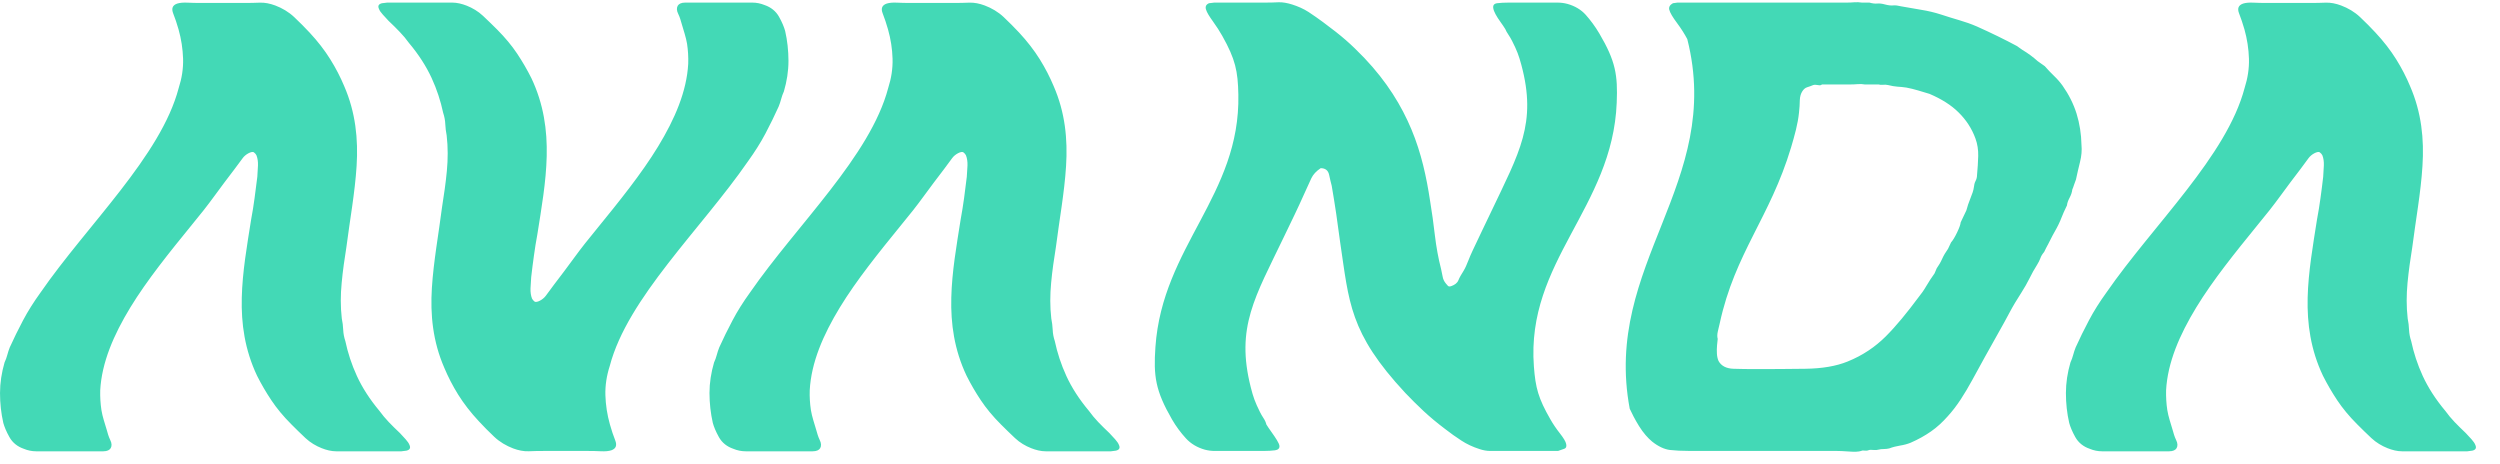 <?xml version="1.0" encoding="UTF-8" standalone="no"?><!DOCTYPE svg PUBLIC "-//W3C//DTD SVG 1.1//EN" "http://www.w3.org/Graphics/SVG/1.1/DTD/svg11.dtd"><svg width="100%" height="100%" viewBox="0 0 4753 883" version="1.1" xmlns="http://www.w3.org/2000/svg" xmlns:xlink="http://www.w3.org/1999/xlink" xml:space="preserve" xmlns:serif="http://www.serif.com/" style="fill-rule:evenodd;clip-rule:evenodd;stroke-linejoin:round;stroke-miterlimit:2;"><rect id="Artboard4" x="-0" y="0" width="4752.95" height="882.905" style="fill:none;"/><clipPath id="_clip1"><rect x="-0" y="0" width="4752.95" height="882.905"/></clipPath><g clip-path="url(#_clip1)"><rect id="Artboard3" x="0" y="4.167" width="19705.2" height="3609.84" style="fill:none;"/><path id="logo-avanda" serif:id="logo avanda" d="M3923.57,403.57c-1.171,2.411 -2.48,5.58 -3.996,9.576c-1.515,3.994 -3.376,8.402 -5.717,13.225c-2.273,4.753 -4.616,9.092 -6.957,13.156c-2.273,3.996 -3.788,6.752 -4.616,8.336c-2.686,5.578 -5.441,11.019 -8.266,16.187c-2.892,5.165 -5.373,10.125 -7.645,14.947c-3.376,3.996 -5.856,7.921 -7.233,11.986c-1.446,3.995 -3.444,7.99 -5.925,11.917c-5.578,8.746 -10.47,17.635 -14.739,26.381c-4.408,8.817 -9.437,17.702 -14.949,26.313c-8.747,13.569 -16.599,26.52 -23.144,38.919c-6.545,12.399 -13.225,24.522 -20.044,36.508c-19.15,33.545 -35.476,63.853 -50.422,90.993c-14.88,27.14 -29.345,50.285 -46.909,69.434c-9.921,11.159 -20.183,20.733 -31.688,28.725c-11.502,8.058 -24.313,15.223 -38.847,21.56c-5.925,2.411 -12.538,4.201 -19.907,5.373c-7.304,1.239 -14.33,2.961 -20.803,5.441c-3.308,0.758 -6.752,1.171 -10.334,1.171c-3.58,0 -7.093,0.344 -10.194,1.172c-2.411,0.688 -5.441,1.033 -9.024,0.618c-3.581,-0.413 -8.058,-0.55 -10.262,0.62c-0.759,0.415 -3.032,0.964 -6.613,0.552c-3.581,-0.413 -5.718,-0.137 -6.613,0.62c-4.892,1.583 -12.469,1.996 -22.731,1.171c-10.402,-0.758 -19.15,-1.171 -26.313,-1.171l-278.974,-0c-13.571,-0 -25.488,-0.62 -35.819,-1.792c-10.333,-1.238 -22.25,-6.611 -34.028,-16.119c-7.715,-6.337 -16.602,-16.187 -24.797,-29.412c-8.129,-13.156 -13.57,-24.109 -17.635,-32.926c-51.523,-274.979 178.957,-427.898 109.454,-702.669c-5.097,-9.574 -11.434,-19.77 -19.494,-30.584c-7.991,-10.746 -13.363,-19.357 -14.879,-25.693c-0.964,-4.753 1.309,-8.818 7.096,-11.986l4.202,-0.552l4.271,-0.62l322.026,0c4.821,0 9.574,-0.207 14.395,-0.62c4.821,-0.344 9.574,-0.137 14.327,0.62l14.329,0c5.578,1.585 10.539,2.205 14.947,1.792c4.34,-0.415 9.437,0.276 14.81,1.79c6.13,1.654 11.366,2.204 15.43,1.791c4.064,-0.413 9.161,0.208 15.498,1.792c13.227,2.409 26.037,4.614 38.091,6.613c12.125,1.928 24.867,4.89 37.474,8.954c11.917,3.857 23.487,7.577 34.648,10.746c11.158,3.236 22.385,7.164 33.546,11.986c28.517,12.812 53.657,25.143 75.84,37.058c4.201,2.963 6.197,4.408 10.262,7.232c10.677,6.406 20.527,13.571 29.344,21.56c5.441,3.859 8.128,5.717 13.501,9.576c5.578,6.406 11.434,12.536 17.703,18.597c6.198,5.925 11.571,12.124 16.119,18.461c11.847,16.807 20.803,34.579 26.657,53.316c5.785,18.805 8.885,38.504 9.297,59.307c0.967,10.333 0.071,21.147 -2.753,32.305c-2.825,11.161 -5.373,22.388 -7.716,33.477c-1.652,4.065 -2.893,7.44 -3.718,10.197c-0.828,2.824 -1.931,5.784 -3.307,9.022c-0.481,4.753 -2.205,9.989 -5.166,15.567c-2.963,5.58 -4.548,10.333 -4.892,14.328c-2.48,5.305 -3.65,7.854 -6.198,13.156Zm-3187.74,-398.629l123.918,0c9.162,0 18.6,2.341 27.761,5.924c10.47,4.201 21.354,10.402 30.721,19.219c9.368,8.815 18.394,17.564 27.14,26.312c15.085,15.224 27.623,30.309 37.749,45.463c10.125,15.155 19.147,30.79 27.14,46.701c23.488,49.527 30.306,98.986 29.136,148.443c-1.172,49.526 -9.988,98.983 -17.771,148.511c-2.48,13.501 -4.753,27.14 -6.544,40.709c-1.86,13.57 -3.652,27.072 -5.168,40.71c-0.549,7.094 -1.032,14.327 -1.308,21.491c-0.206,7.163 0.69,13.571 2.824,19.149l1.999,3.031l3.168,2.961c4.134,2.205 15.774,-3.788 21.216,-11.433c5.373,-7.509 10.606,-14.467 15.43,-20.872c12.879,-16.807 25.83,-33.958 38.574,-51.456c12.811,-17.563 27.001,-35.542 42.224,-53.933c42.846,-52.627 85.345,-105.116 117.17,-157.397c31.824,-52.283 54.417,-104.771 57.241,-157.398c0.412,-12.811 -0.345,-25.349 -2.204,-37.747c-1.997,-12.398 -6.682,-25.693 -10.127,-37.747c-1.652,-5.648 -3.444,-12.744 -6.68,-19.15c-3.169,-6.337 -3.169,-11.573 -0.896,-15.567c2.067,-3.444 6.544,-5.924 14.121,-5.924l127.569,0c7.924,0 15.913,1.584 23.628,4.752c11.64,3.997 21.215,11.435 27.207,22.18c6.064,10.746 9.577,19.702 11.642,26.933c4.201,18.323 6.269,37.336 6.337,56.828c-0,19.631 -3.099,38.919 -8.678,58.069c-2.136,4.821 -3.928,9.574 -5.167,14.397c-1.24,4.754 -2.825,9.575 -4.753,14.328c-7.507,16.738 -15.979,33.957 -25.21,51.523c-9.3,17.567 -20.458,35.13 -33.132,52.696c-44.636,64.611 -101.879,129.43 -152.232,194.523c-50.352,65.026 -93.61,129.844 -110.557,194.454c-5.924,18.394 -8.885,36.992 -8.333,55.728c0.552,18.735 3.444,37.403 8.609,55.657c3.101,11.158 6.613,21.352 10.194,30.513c3.514,9.233 1.38,15.431 -7.576,18.599c-4.89,1.585 -11.503,2.205 -19.907,1.792c-8.266,-0.412 -16.119,-0.551 -23.281,-0.551l-86.173,-0c-8.817,-0 -17.978,0.139 -27.552,0.551c-9.646,0.413 -19.632,-1.653 -29.621,-5.373c-12.949,-4.96 -25.556,-12.193 -36.094,-22.179c-10.538,-9.921 -20.182,-19.77 -29.068,-29.345c-15.707,-16.806 -28.724,-33.684 -39.47,-50.836c-10.677,-17.219 -19.287,-34.166 -26.313,-50.903c-21.904,-50.285 -26.864,-100.913 -23.627,-152.025c3.237,-51.111 12.813,-102.151 19.287,-153.263c3.652,-23.144 7.025,-46.083 9.161,-68.814c2.137,-22.731 2.274,-45.255 -0.344,-67.643c-1.448,-7.162 -2.272,-14.395 -2.616,-21.56c-0.276,-7.164 -1.655,-14.326 -4.065,-21.559c-4.753,-22.319 -11.917,-44.498 -22.043,-66.403c-10.194,-21.974 -24.247,-44.086 -43.051,-66.472c-5.097,-7.163 -10.953,-14.191 -17.495,-20.94c-6.477,-6.75 -13.502,-13.776 -21.148,-20.94c-3.719,-3.996 -7.372,-7.99 -11.021,-11.986c-3.652,-3.995 -6.132,-7.577 -7.301,-10.814c-2.549,-5.58 -0.759,-9.092 5.716,-10.745l4.822,-0.552l4.822,-0.62Zm3954.96,853.089l-123.851,-0c-9.231,-0 -18.667,-2.341 -27.828,-5.993c-10.472,-4.133 -21.355,-10.401 -30.653,-19.148c-9.369,-8.817 -18.462,-17.634 -27.14,-26.383c-15.154,-15.155 -27.624,-30.309 -37.749,-45.463c-10.057,-15.154 -19.148,-30.721 -27.14,-46.632c-23.488,-49.527 -30.308,-98.986 -29.137,-148.511c1.241,-49.459 10.058,-98.986 17.771,-148.442c2.549,-13.57 4.824,-27.141 6.613,-40.71c1.861,-13.571 3.652,-27.14 5.168,-40.711c0.549,-7.162 0.964,-14.395 1.24,-21.49c0.276,-7.234 -0.62,-13.571 -2.756,-19.149l-1.997,-3.031l-3.239,-2.962c-4.133,-2.204 -15.704,3.789 -21.148,11.366c-5.371,7.578 -10.606,14.534 -15.427,20.871c-12.881,16.807 -25.832,33.959 -38.574,51.524c-12.813,17.564 -26.935,35.475 -42.226,53.865c-42.846,52.696 -85.345,105.184 -117.169,157.397c-31.823,52.283 -54.486,104.772 -57.378,157.467c-0.276,12.811 0.412,25.349 2.272,37.678c1.997,12.467 6.613,25.693 10.125,37.747c1.653,5.717 3.445,12.745 6.614,19.15c3.237,6.405 3.169,11.641 0.964,15.567c-2.068,3.513 -6.613,5.993 -14.19,5.993l-127.571,-0c-7.922,-0 -15.911,-1.584 -23.557,-4.822c-11.709,-3.996 -21.216,-11.365 -27.279,-22.179c-5.992,-10.677 -9.574,-19.702 -11.57,-26.935c-4.202,-18.323 -6.269,-37.265 -6.269,-56.757c-0,-19.632 3.031,-38.99 8.609,-58.137c2.205,-4.822 3.928,-9.575 5.168,-14.328c1.309,-4.823 2.825,-9.576 4.753,-14.397c7.506,-16.739 15.979,-33.89 25.28,-51.455c9.23,-17.564 20.388,-35.131 33.062,-52.696c44.706,-64.611 101.947,-129.498 152.299,-194.523c50.353,-65.026 93.543,-129.913 110.558,-194.526c5.853,-18.322 8.817,-36.919 8.265,-55.656c-0.552,-18.735 -3.444,-37.403 -8.541,-55.657c-3.169,-11.158 -6.75,-21.352 -10.263,-30.585c-3.584,-9.161 -1.379,-15.359 7.577,-18.527c4.821,-1.585 11.434,-2.205 19.836,-1.792c8.337,0.412 16.119,0.551 23.284,0.551l86.241,0c8.749,0 17.91,-0.139 27.484,-0.551c9.643,-0.413 19.7,1.653 29.62,5.373c13.018,4.891 25.624,12.193 36.162,22.179c10.539,9.921 20.183,19.771 29.068,29.276c15.706,16.807 28.725,33.753 39.471,50.905c10.677,17.151 19.355,34.096 26.312,50.835c21.904,50.284 26.933,100.981 23.627,152.023c-3.168,51.112 -12.742,102.221 -19.218,153.332c-3.72,23.145 -7.026,46.084 -9.161,68.815c-2.137,22.731 -2.273,45.255 0.276,67.642c1.446,7.163 2.34,14.396 2.616,21.56c0.344,7.165 1.653,14.327 4.065,21.491c4.753,22.319 11.917,44.499 22.042,66.472c10.194,21.974 24.248,44.085 43.051,66.472c5.097,7.163 10.954,14.119 17.428,20.94c6.544,6.75 13.569,13.777 21.215,20.94c3.72,3.995 7.372,7.99 11.022,11.917c3.583,4.064 6.061,7.645 7.232,10.814c2.481,5.581 0.759,9.161 -5.717,10.746l-9.642,1.24Zm-3927.62,-0l-123.919,-0c-9.161,-0 -18.667,-2.341 -27.76,-5.993c-10.47,-4.133 -21.354,-10.401 -30.721,-19.148c-9.368,-8.817 -18.394,-17.634 -27.071,-26.383c-15.155,-15.155 -27.622,-30.309 -37.747,-45.463c-10.128,-15.154 -19.219,-30.721 -27.211,-46.632c-23.419,-49.527 -30.306,-98.986 -29.068,-148.511c1.172,-49.459 9.989,-98.986 17.774,-148.442c2.548,-13.57 4.752,-27.141 6.541,-40.71c1.861,-13.571 3.653,-27.14 5.236,-40.711c0.552,-7.162 0.965,-14.395 1.241,-21.49c0.275,-7.234 -0.689,-13.571 -2.824,-19.149l-1.929,-3.031l-3.237,-2.962c-4.204,-2.204 -15.774,3.789 -21.147,11.366c-5.443,7.578 -10.677,14.534 -15.498,20.871c-12.814,16.807 -25.833,33.959 -38.575,51.524c-12.745,17.564 -26.934,35.475 -42.157,53.865c-42.914,52.696 -85.345,105.184 -117.238,157.397c-31.822,52.283 -54.417,104.772 -57.31,157.467c-0.344,12.811 0.413,25.349 2.272,37.678c1.929,12.467 6.614,25.693 10.127,37.747c1.584,5.717 3.444,12.745 6.612,19.15c3.238,6.405 3.169,11.641 0.896,15.567c-2.067,3.513 -6.545,5.993 -14.121,5.993l-127.569,-0c-7.924,-0 -15.913,-1.584 -23.628,-4.822c-11.641,-3.996 -21.215,-11.365 -27.207,-22.179c-6.064,-10.677 -9.577,-19.702 -11.642,-26.935c-4.133,-18.323 -6.269,-37.265 -6.269,-56.757c-0,-19.632 3.1,-38.99 8.609,-58.137c2.274,-4.822 3.929,-9.575 5.236,-14.328c1.241,-4.823 2.825,-9.576 4.685,-14.397c7.577,-16.739 15.979,-33.89 25.28,-51.455c9.298,-17.564 20.457,-35.131 33.13,-52.696c44.638,-64.611 101.879,-129.498 152.232,-194.523c50.352,-65.026 93.611,-129.913 110.557,-194.526c5.924,-18.322 8.885,-36.919 8.333,-55.656c-0.62,-18.735 -3.444,-37.403 -8.609,-55.657c-3.101,-11.158 -6.682,-21.352 -10.262,-30.585c-3.514,-9.161 -1.38,-15.359 7.576,-18.527c4.89,-1.585 11.503,-2.205 19.907,-1.792c8.266,0.412 16.119,0.551 23.281,0.551l86.173,0c8.817,0 17.978,-0.139 27.552,-0.551c9.646,-0.413 19.632,1.653 29.621,5.373c12.949,4.891 25.555,12.193 36.094,22.179c10.609,9.921 20.182,19.771 29.136,29.276c15.638,16.807 28.725,33.753 39.402,50.905c10.746,17.151 19.355,34.096 26.381,50.835c21.836,50.284 26.864,100.981 23.628,152.023c-3.238,51.112 -12.743,102.221 -19.288,153.332c-3.649,23.145 -7.025,46.084 -9.093,68.815c-2.204,22.731 -2.341,45.255 0.208,67.642c1.516,7.163 2.411,14.327 2.687,21.56c0.344,7.165 1.653,14.327 4.063,21.491c4.752,22.319 11.916,44.499 22.042,66.472c10.126,21.974 24.248,44.085 42.983,66.472c5.165,7.163 11.021,14.119 17.495,20.94c6.477,6.75 13.501,13.777 21.218,20.94c3.649,3.995 7.37,7.99 10.951,11.917c3.651,4.064 6.061,7.645 7.302,10.814c2.479,5.581 0.689,9.161 -5.717,10.746l-9.644,1.24Zm1348.86,-0l-123.852,-0c-9.161,-0 -18.666,-2.341 -27.827,-5.993c-10.47,-4.133 -21.355,-10.333 -30.654,-19.148c-9.368,-8.817 -18.391,-17.634 -27.139,-26.383c-15.155,-15.155 -27.621,-30.309 -37.747,-45.463c-10.125,-15.154 -19.151,-30.721 -27.14,-46.632c-23.491,-49.527 -30.308,-98.986 -29.069,-148.511c1.17,-49.459 9.987,-98.986 17.772,-148.442c2.48,-13.57 4.684,-27.141 6.544,-40.71c1.86,-13.571 3.581,-27.14 5.166,-40.711c0.552,-7.162 0.964,-14.395 1.309,-21.49c0.206,-7.234 -0.689,-13.571 -2.894,-19.217l-1.929,-2.963l-3.236,-2.962c-4.133,-2.204 -15.774,3.789 -21.147,11.366c-5.373,7.578 -10.609,14.534 -15.43,20.871c-12.882,16.807 -25.832,33.959 -38.643,51.524c-12.744,17.564 -26.864,35.475 -42.157,53.865c-42.844,52.696 -85.346,105.184 -117.17,157.397c-31.822,52.283 -54.485,104.772 -57.31,157.467c-0.412,12.811 0.345,25.349 2.205,37.678c1.997,12.467 6.613,25.693 10.126,37.747c1.653,5.717 3.444,12.745 6.613,19.15c3.236,6.405 3.168,11.641 0.964,15.567c-2.066,3.513 -6.613,5.993 -14.191,5.993l-127.5,-0c-7.99,-0 -15.914,-1.584 -23.627,-4.822c-11.71,-3.996 -21.284,-11.365 -27.277,-22.179c-5.993,-10.677 -9.576,-19.702 -11.573,-26.935c-4.133,-18.323 -6.269,-37.265 -6.338,-56.757c0,-19.632 3.101,-38.99 8.682,-58.137c2.201,-4.822 3.925,-9.575 5.165,-14.328c1.24,-4.823 2.892,-9.576 4.753,-14.397c7.509,-16.739 15.979,-33.89 25.279,-51.455c9.23,-17.564 20.388,-35.131 33.065,-52.696c44.703,-64.611 101.945,-129.498 152.297,-194.523c50.354,-65.026 93.542,-129.913 110.557,-194.526c5.856,-18.322 8.817,-36.919 8.266,-55.656c-0.55,-18.735 -3.443,-37.403 -8.61,-55.657c-3.1,-11.158 -6.682,-21.352 -10.194,-30.585c-3.581,-9.161 -1.378,-15.359 7.577,-18.527c4.89,-1.585 11.502,-2.205 19.839,-1.792c8.333,0.412 16.118,0.551 23.28,0.551l86.173,0c8.817,0 18.047,-0.139 27.621,-0.551c9.576,-0.413 19.563,1.653 29.551,5.373c12.951,4.891 25.624,12.193 36.163,22.179c10.54,9.921 20.183,19.771 29.139,29.276c15.635,16.807 28.654,33.753 39.399,50.905c10.677,17.151 19.288,34.096 26.312,50.835c21.907,50.284 26.865,100.981 23.628,152.023c-3.168,51.112 -12.743,102.221 -19.218,153.332c-3.719,23.145 -7.094,46.084 -9.162,68.815c-2.133,22.731 -2.272,45.255 0.276,67.642c1.447,7.163 2.343,14.396 2.688,21.56c0.276,7.165 1.584,14.327 3.993,21.491c4.753,22.319 11.918,44.499 22.043,66.472c10.126,21.974 24.247,44.085 43.052,66.472c5.167,7.163 10.953,14.119 17.428,20.94c6.543,6.75 13.568,13.777 21.216,20.94c3.718,3.995 7.37,7.99 11.021,11.917c3.582,4.064 6.062,7.645 7.231,10.814c2.548,5.581 0.759,9.161 -5.717,10.746l-9.642,1.24Zm196.321,-853.089l96.918,0c8.818,0 17.22,-0.208 25.142,-0.62c8.06,-0.345 16.945,1.308 26.175,4.202c10.609,3.375 21.492,7.991 31.273,14.328c9.713,6.406 18.874,12.811 27.484,19.216c36.853,27.28 52.213,40.917 78.596,68.194c43.119,45.464 70.671,90.789 89.546,135.905c18.806,45.051 28.517,90.374 35.406,135.838c3.651,21.56 6.476,43.327 9.092,65.232c2.618,21.973 6.406,43.327 11.779,64.128c1.103,4.753 2.068,9.507 2.963,14.33c0.757,4.752 2.825,9.229 6.061,13.154l4.133,4.753c1.79,1.655 4.409,1.103 7.163,0c5.236,-1.996 10.333,-5.165 12.606,-10.746c2.203,-5.578 5.924,-11.639 9.852,-17.907c3.236,-5.305 6.061,-11.849 8.677,-18.599c2.618,-6.75 5.442,-13.362 8.474,-19.77c14.051,-30.169 21.696,-45.256 35.957,-75.425c52.693,-111.04 86.653,-166.628 56.758,-277.735c-4.89,-18.116 -8.334,-27.277 -17.565,-45.463c-1.998,-3.996 -4.34,-7.989 -7.027,-11.985c-2.754,-3.997 -4.752,-7.646 -5.993,-10.746c-3.374,-5.304 -5.097,-7.922 -8.886,-13.158c-8.058,-11.226 -12.949,-20.112 -13.914,-26.381c-0.896,-5.441 1.309,-8.748 7.373,-9.573c5.993,-0.76 13.43,-1.172 22.18,-1.172l92.233,0c6.337,0 12.675,0.757 19.011,2.412c14.12,3.925 26.176,10.951 34.993,20.871c8.886,9.987 17.771,21.836 25.761,35.335c31.065,52.695 35.269,79.008 33.133,131.704c-8.061,200.655 -172.619,300.947 -157.464,501.602c3.029,40.228 8.265,60.341 31.478,100.57c5.028,8.817 10.952,17.564 17.841,26.312c6.887,8.817 11.158,15.636 12.054,20.388c0.965,4.685 -0,7.717 -3.308,8.956c-3.305,1.241 -7.301,2.618 -12.19,4.271l-128.743,-0c-6.75,-0 -13.707,-1.241 -20.733,-3.651c-12.469,-3.995 -24.107,-9.368 -34.44,-16.189c-10.402,-6.749 -20.803,-14.119 -30.997,-22.108c-14.88,-11.161 -28.518,-22.595 -40.918,-34.098c-12.398,-11.573 -23.764,-22.939 -34.441,-34.165c-107.042,-114.966 -106.837,-172.414 -124.057,-287.311c-2.479,-18.392 -4.823,-36.094 -7.371,-53.314c-2.618,-17.083 -5.302,-34.855 -8.542,-53.247c-1.513,-5.51 -3.168,-12.534 -4.958,-20.94c-1.791,-8.404 -7.232,-12.605 -16.05,-12.605c-8.473,5.648 -14.397,12.054 -17.771,19.218c-3.376,7.165 -7.509,16.326 -12.538,27.485c-14.946,33.545 -23.488,50.283 -39.537,83.829c-54.832,114.414 -92.096,171.723 -63.03,286.14c4.685,18.666 8.061,27.964 17.29,46.632c2,3.995 4.272,8.06 6.958,12.053c2.687,3.997 4.408,7.922 5.373,11.918c3.307,5.233 5.097,7.922 8.885,13.158c9.093,12.81 15.361,22.248 15.982,27.484c0.551,4.545 -2.412,7.645 -8.405,8.47c-6.061,0.759 -13.499,1.241 -22.248,1.241l-92.166,-0c-6.473,-0 -12.742,-0.826 -19.079,-2.481c-14.053,-3.925 -26.52,-11.158 -35.957,-21.56c-9.437,-10.333 -18.531,-22.317 -26.381,-35.886c-31.756,-55.04 -35.337,-82.591 -31.549,-137.697c13.362,-191.976 161.529,-287.997 157.672,-480.042c-0.896,-44.498 -5.511,-66.815 -30.515,-111.382c-4.96,-8.749 -10.746,-17.91 -17.703,-27.485c-6.889,-9.507 -11.642,-17.152 -13.294,-22.73c-1.721,-5.581 0.068,-9.576 5.785,-11.986l4.892,-0.552l4.821,-0.62Zm1400.91,456.078c3.514,-3.926 7.371,-10.331 11.572,-19.081c4.203,-8.817 6.476,-15.222 6.82,-19.218c4.409,-9.093 6.543,-13.638 10.814,-22.732c1.86,-7.164 4.409,-14.81 7.645,-22.73c3.308,-7.991 5.993,-15.567 6.682,-21.56c0.344,-3.721 1.172,-7.785 3.031,-11.366c1.929,-3.581 2.893,-7.37 2.893,-11.366c1.172,-12.743 1.998,-25.004 2.273,-36.506c0.275,-11.574 -1.445,-22.595 -5.166,-32.928c-6.956,-19.216 -17.909,-35.75 -32.029,-49.664c-14.053,-14.051 -32.788,-25.761 -55.383,-35.406c-7.234,-2.34 -14.464,-4.545 -21.767,-6.544c-7.232,-1.997 -14.879,-4.202 -21.905,-5.372c-6.061,-1.033 -12.329,-1.446 -17.426,-1.79c-5.236,-0.415 -11.158,-1.38 -17.635,-3.033c-3.305,-0.756 -6.542,-0.963 -9.642,-0.55c-3.24,0.346 -5.993,0.139 -8.473,-0.62l-26.313,-0c-4.132,-0.826 -8.472,-0.965 -13.225,-0.618c-4.753,0.412 -9.576,0.618 -14.329,0.618l-53.865,-0c-1.448,1.654 -3.996,1.93 -7.715,1.17c-3.651,-0.756 -6.613,-0.756 -8.956,0c-3.856,1.653 -7.714,3.033 -11.571,4.202c-3.927,1.24 -6.82,4.204 -9.092,7.784c-2.549,3.928 -4.477,9.574 -4.685,16.739c-0.136,7.233 -0.551,15.154 -1.584,23.972c-1.101,10.402 -3.032,21.146 -5.786,32.305c-2.755,11.229 -5.924,22.387 -9.229,33.477c-40.161,133.633 -106.564,200.448 -135.561,334.08c-1.035,4.753 -2.275,9.989 -3.652,15.567c-1.309,5.58 -1.447,10.333 -0.276,14.397c-0.62,4.753 -0.896,7.165 -1.239,11.918c-0.482,5.578 -0.621,11.021 -0.276,16.187c0.276,5.165 1.31,9.713 3.031,13.777c5.097,9.505 14.878,14.534 28.517,14.946c13.501,0.413 27.552,0.621 41.95,0.621c31.134,0 62.614,-0.208 94.507,-0.621c31.893,-0.412 58.618,-4.891 80.456,-13.777c28.997,-11.71 52.693,-27.965 72.668,-47.872c19.978,-19.975 40.09,-44.706 62.065,-74.187c5.304,-6.406 10.333,-13.57 14.946,-21.56c4.685,-8.06 9.921,-15.982 15.638,-23.971c1.584,-3.857 2.41,-5.717 4.064,-9.575c3.994,-5.579 7.507,-11.572 10.331,-17.978c2.893,-6.408 6.613,-12.745 11.229,-19.149c2.273,-4.823 3.374,-7.165 5.648,-11.986Z" style="fill:#43d9b6;fill-rule:nonzero;"/></g></svg>